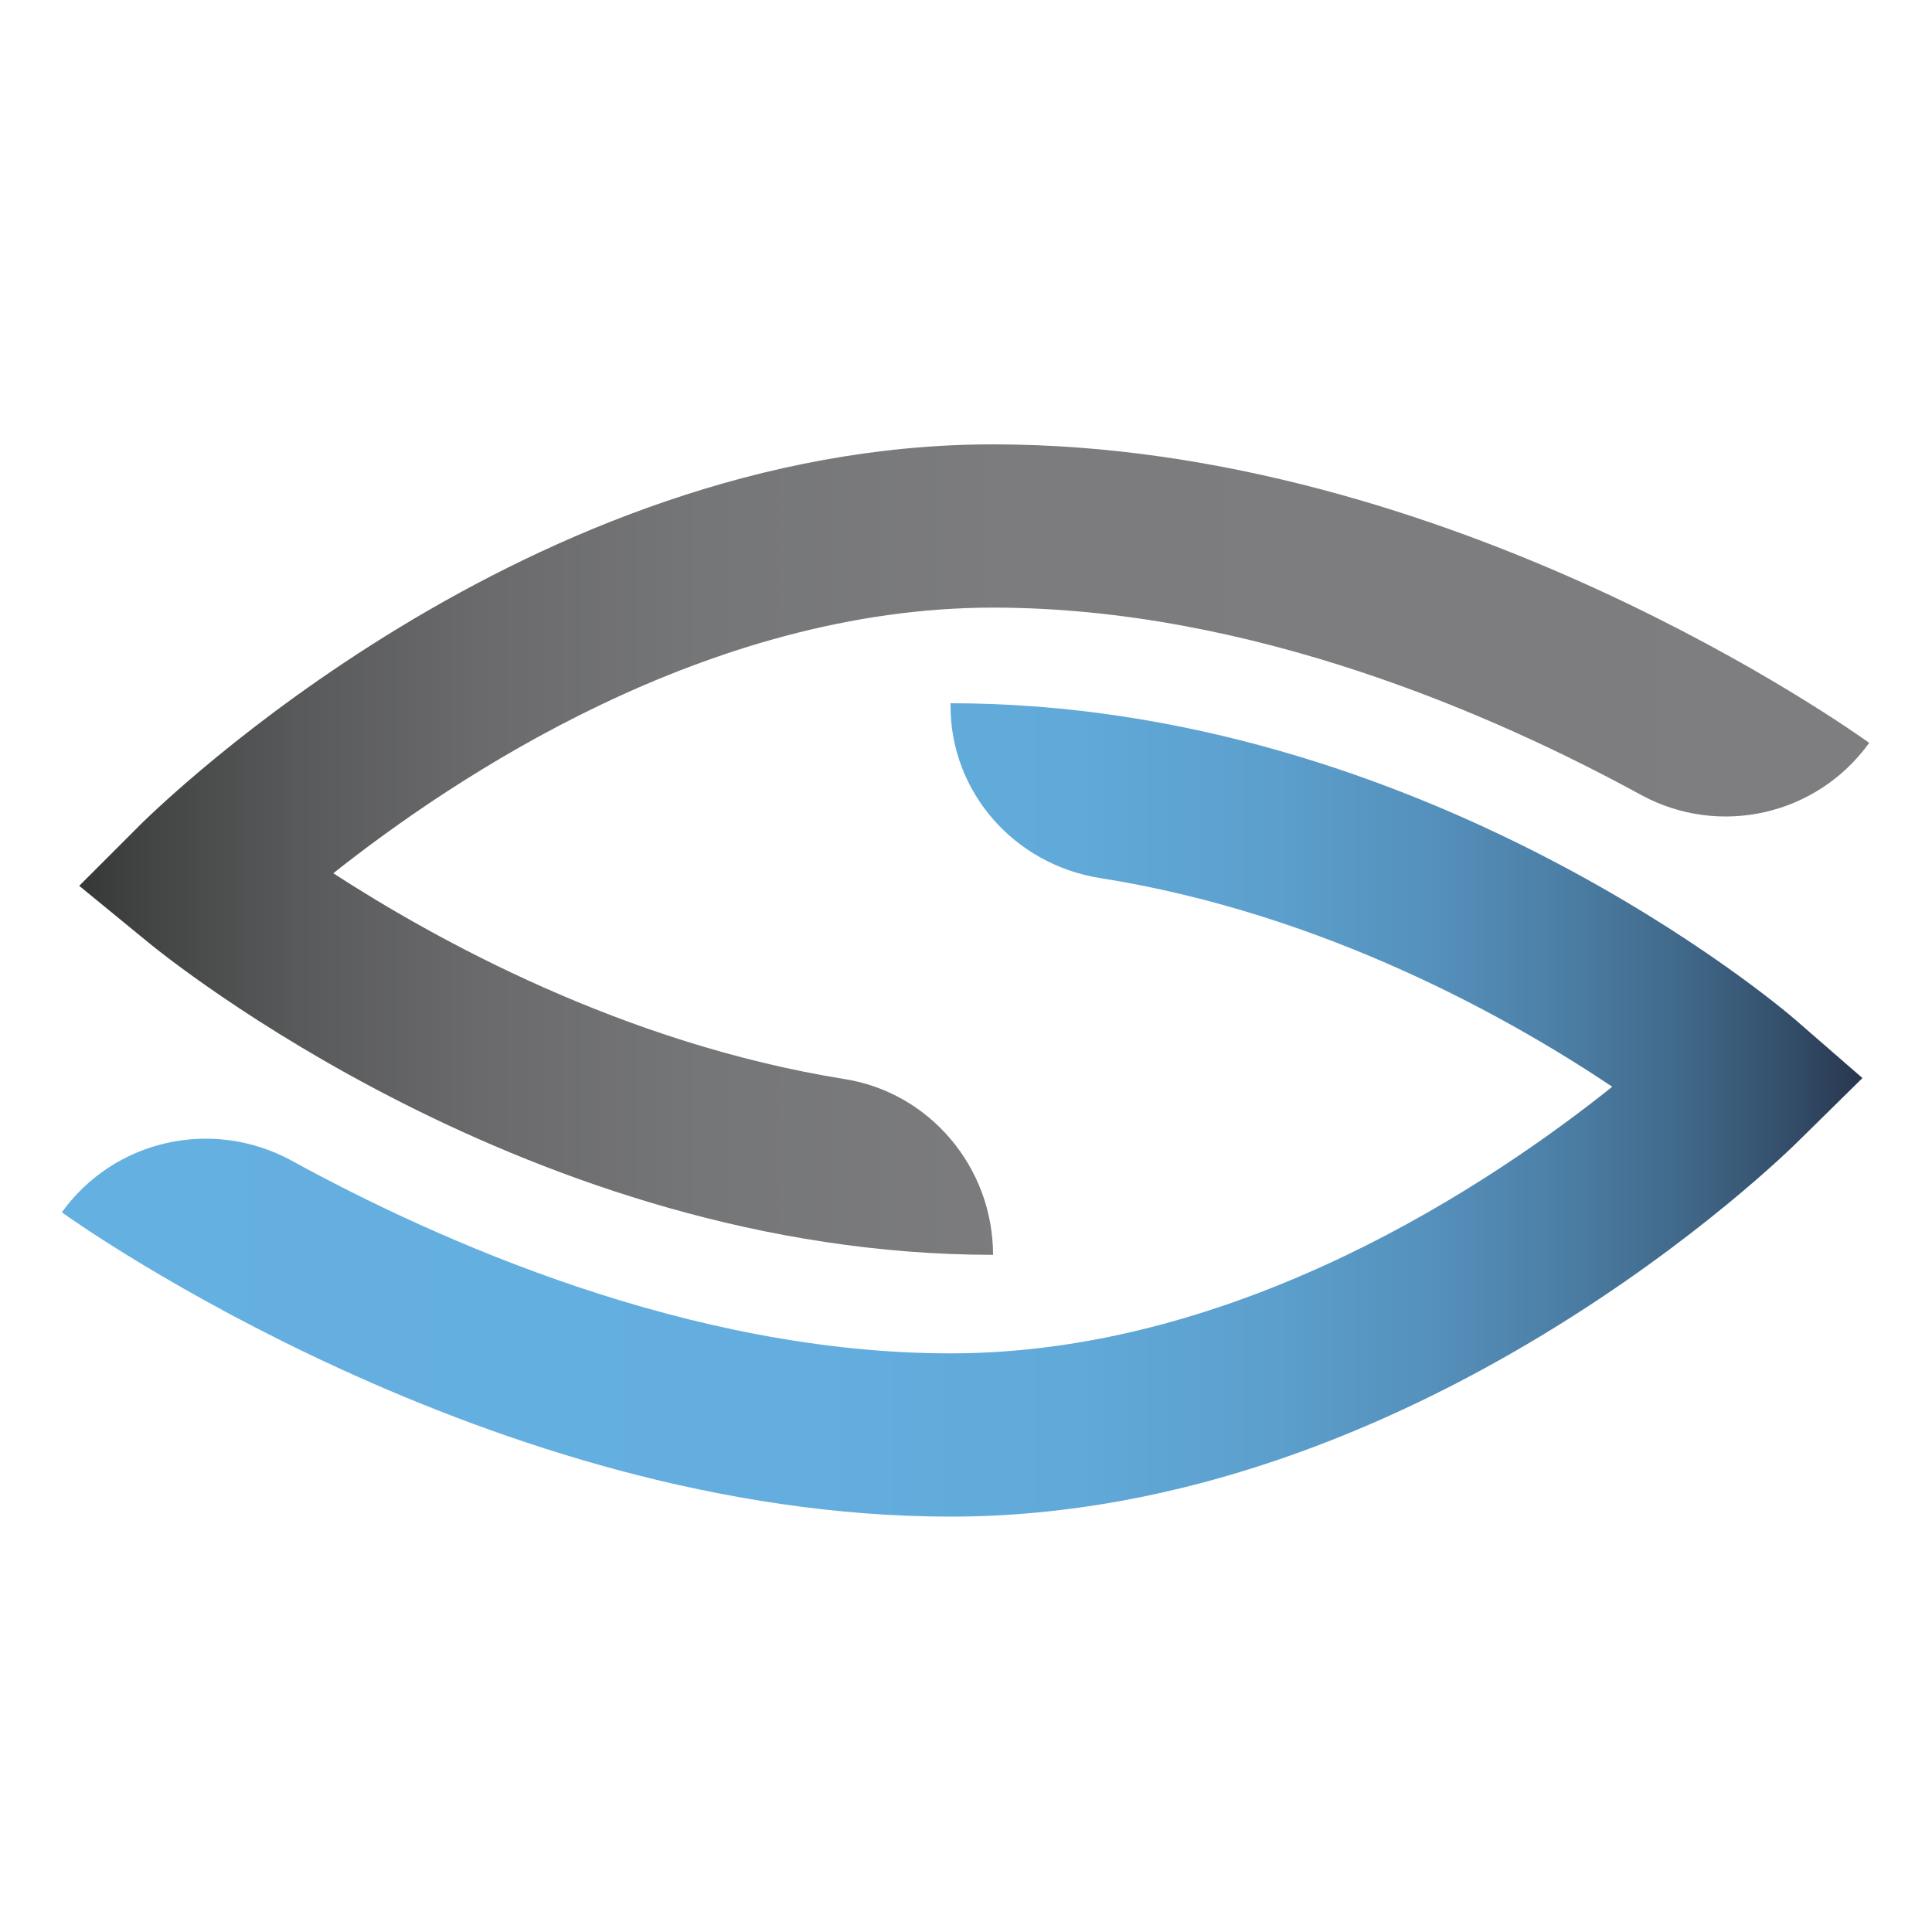 <?xml version="1.0" encoding="utf-8"?>
<!-- Generator: Adobe Illustrator 27.5.0, SVG Export Plug-In . SVG Version: 6.00 Build 0)  -->
<svg version="1.1" id="Layer_1" xmlns="http://www.w3.org/2000/svg" xmlns:xlink="http://www.w3.org/1999/xlink" x="0px" y="0px"
	 viewBox="0 0 200 200" style="enable-background:new 0 0 200 200;" xml:space="preserve">
<style type="text/css">
	.st0{fill:url(#SVGID_1_);}
	.st1{fill:url(#SVGID_00000101806724623014467990000014571848672318520708_);}
</style>
<g>
	<g>
		<g>
			<linearGradient id="SVGID_1_" gradientUnits="userSpaceOnUse" x1="8.291" y1="87.963" x2="193.571" y2="87.963">
				<stop  offset="2.569100e-04" style="stop-color:#363838"/>
				<stop  offset="3.928882e-02" style="stop-color:#434545"/>
				<stop  offset="0.124" style="stop-color:#595A5B"/>
				<stop  offset="0.223" style="stop-color:#6A6A6C"/>
				<stop  offset="0.347" style="stop-color:#757677"/>
				<stop  offset="0.52" style="stop-color:#7C7C7E"/>
				<stop  offset="1" style="stop-color:#7E7E80"/>
			</linearGradient>
			<path class="st0" d="M102.8,129.9c-47.8,0-85.8-31-87.4-32.3l-7.2-5.9l6.6-6.6C16.5,83.5,54.6,46,102.8,46
				c47.5,0,89,29.7,90.7,30.9l0,0c-5.4,7.5-15.5,9.8-23.6,5.4c-15-8.2-40.3-19.4-67.1-19.4c-29.6,0-55.8,17.6-68.3,27.5
				c10.5,6.8,29.9,17.6,52.9,21.3C96.3,113.1,102.8,120.9,102.8,129.9L102.8,129.9z"/>
		</g>
		<g>
			
				<linearGradient id="SVGID_00000065777862174689459740000017905743274358613377_" gradientUnits="userSpaceOnUse" x1="6.429" y1="114.881" x2="192.852" y2="114.881">
				<stop  offset="0" style="stop-color:#64B0E1"/>
				<stop  offset="0.416" style="stop-color:#63AEDF"/>
				<stop  offset="0.565" style="stop-color:#60A9D8"/>
				<stop  offset="0.672" style="stop-color:#5C9FCD"/>
				<stop  offset="0.758" style="stop-color:#5591BC"/>
				<stop  offset="0.832" style="stop-color:#4C7FA6"/>
				<stop  offset="0.898" style="stop-color:#41698A"/>
				<stop  offset="0.956" style="stop-color:#344F6B"/>
				<stop  offset="1" style="stop-color:#28364D"/>
			</linearGradient>
			<path style="fill:url(#SVGID_00000065777862174689459740000017905743274358613377_);" d="M98.4,157c-47.4,0-90.2-30.2-92-31.5
				l0,0c5.4-7.5,15.5-9.8,23.7-5.4c15.3,8.4,41.4,20,68.3,20c29.9,0,56.1-17.7,68.5-27.6c-10.3-6.9-29.6-17.9-53-21.6
				C105,89.5,98.4,82,98.4,73.1v-0.3c48.9,0,85.9,31.4,87.5,32.8l6.9,6l-6.5,6.4C184.8,119.5,146.7,157,98.4,157z"/>
		</g>
	</g>
</g>
</svg>
